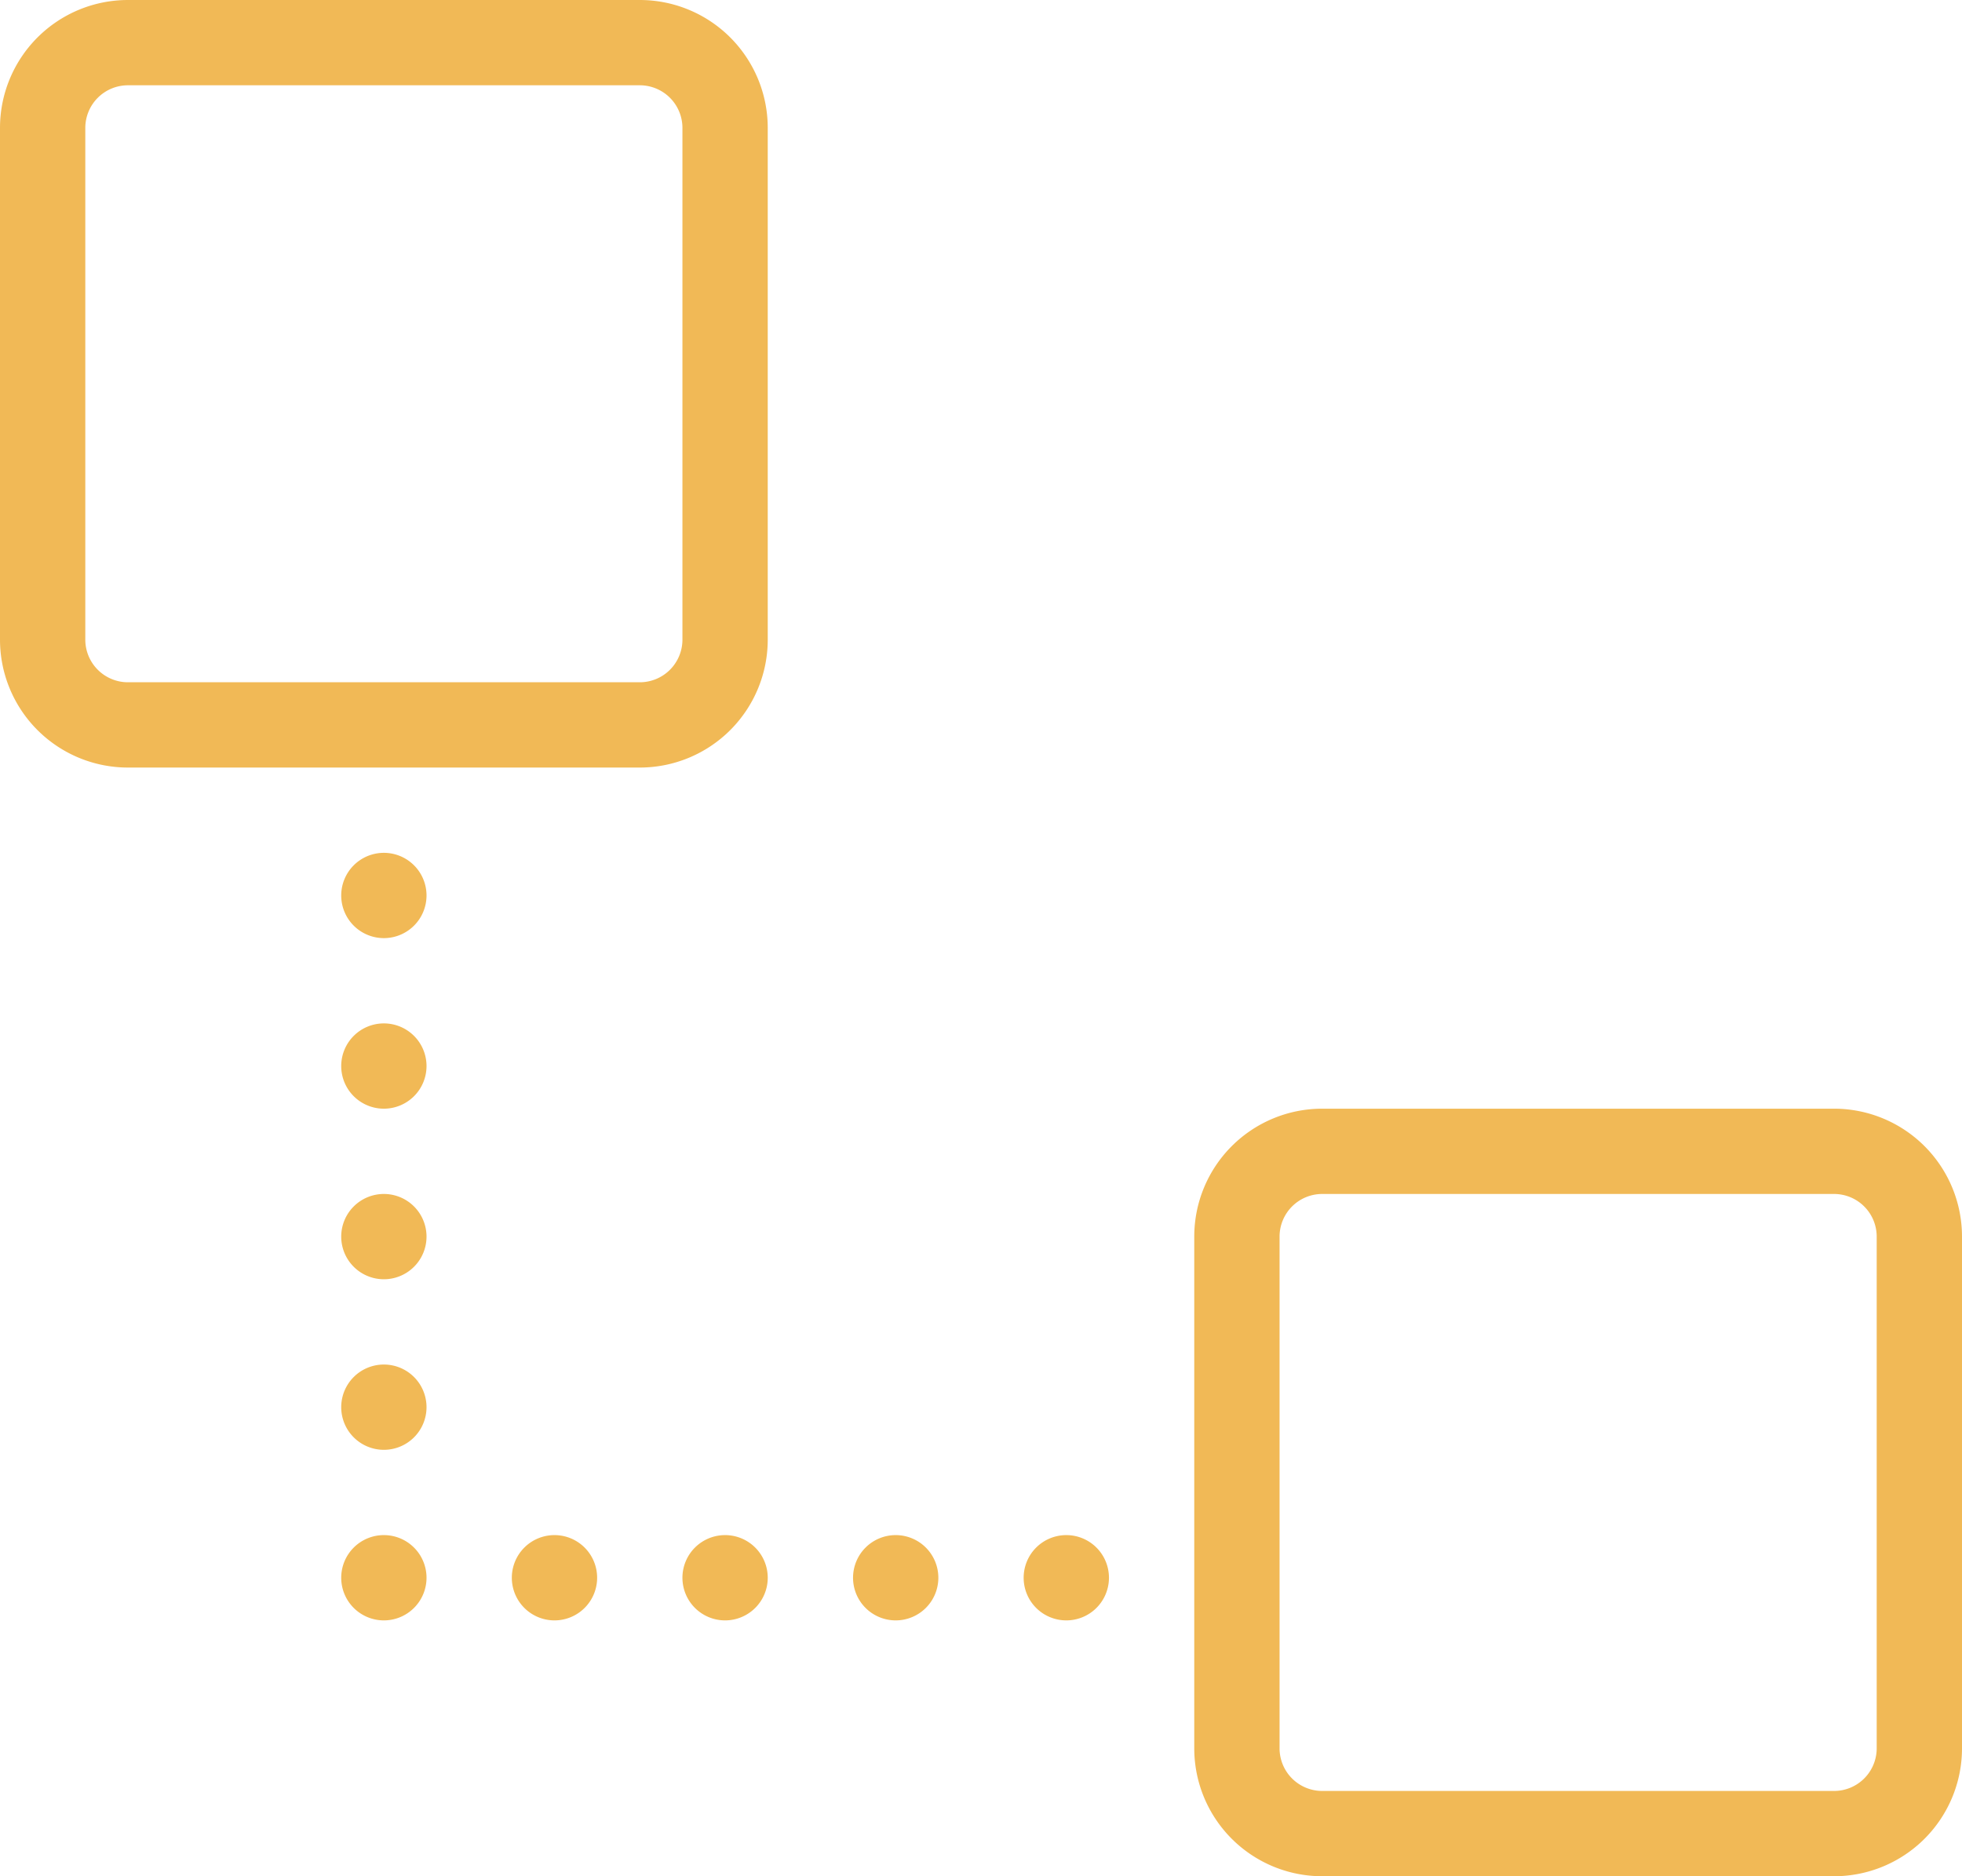 <svg xmlns="http://www.w3.org/2000/svg" width="46" height="44" viewBox="0 0 46 44"><path d="M5,3A3,3,0,0,0,2,6V18a3,3,0,0,0,3,3H17a3,3,0,0,0,3-3V6a3,3,0,0,0-3-3ZM5,5H17a1,1,0,0,1,1,1V18a1,1,0,0,1-1,1H5a1,1,0,0,1-1-1V6A1,1,0,0,1,5,5Zm6,18a1,1,0,1,0,1,1A1,1,0,0,0,11,23Zm0,4a1,1,0,1,0,1,1A1,1,0,0,0,11,27Zm22,2a3,3,0,0,0-3,3V44a3,3,0,0,0,3,3H45a3,3,0,0,0,3-3V32a3,3,0,0,0-3-3ZM11,31a1,1,0,1,0,1,1A1,1,0,0,0,11,31Zm22,0H45a1,1,0,0,1,1,1V44a1,1,0,0,1-1,1H33a1,1,0,0,1-1-1V32A1,1,0,0,1,33,31ZM11,35a1,1,0,1,0,1,1A1,1,0,0,0,11,35Zm0,4a1,1,0,1,0,1,1A1,1,0,0,0,11,39Zm4,0a1,1,0,1,0,1,1A1,1,0,0,0,15,39Zm4,0a1,1,0,1,0,1,1A1,1,0,0,0,19,39Zm4,0a1,1,0,1,0,1,1A1,1,0,0,0,23,39Zm4,0a1,1,0,1,0,1,1A1,1,0,0,0,27,39Z" transform="translate(-2 -3)" fill="#f1b956"/></svg>

